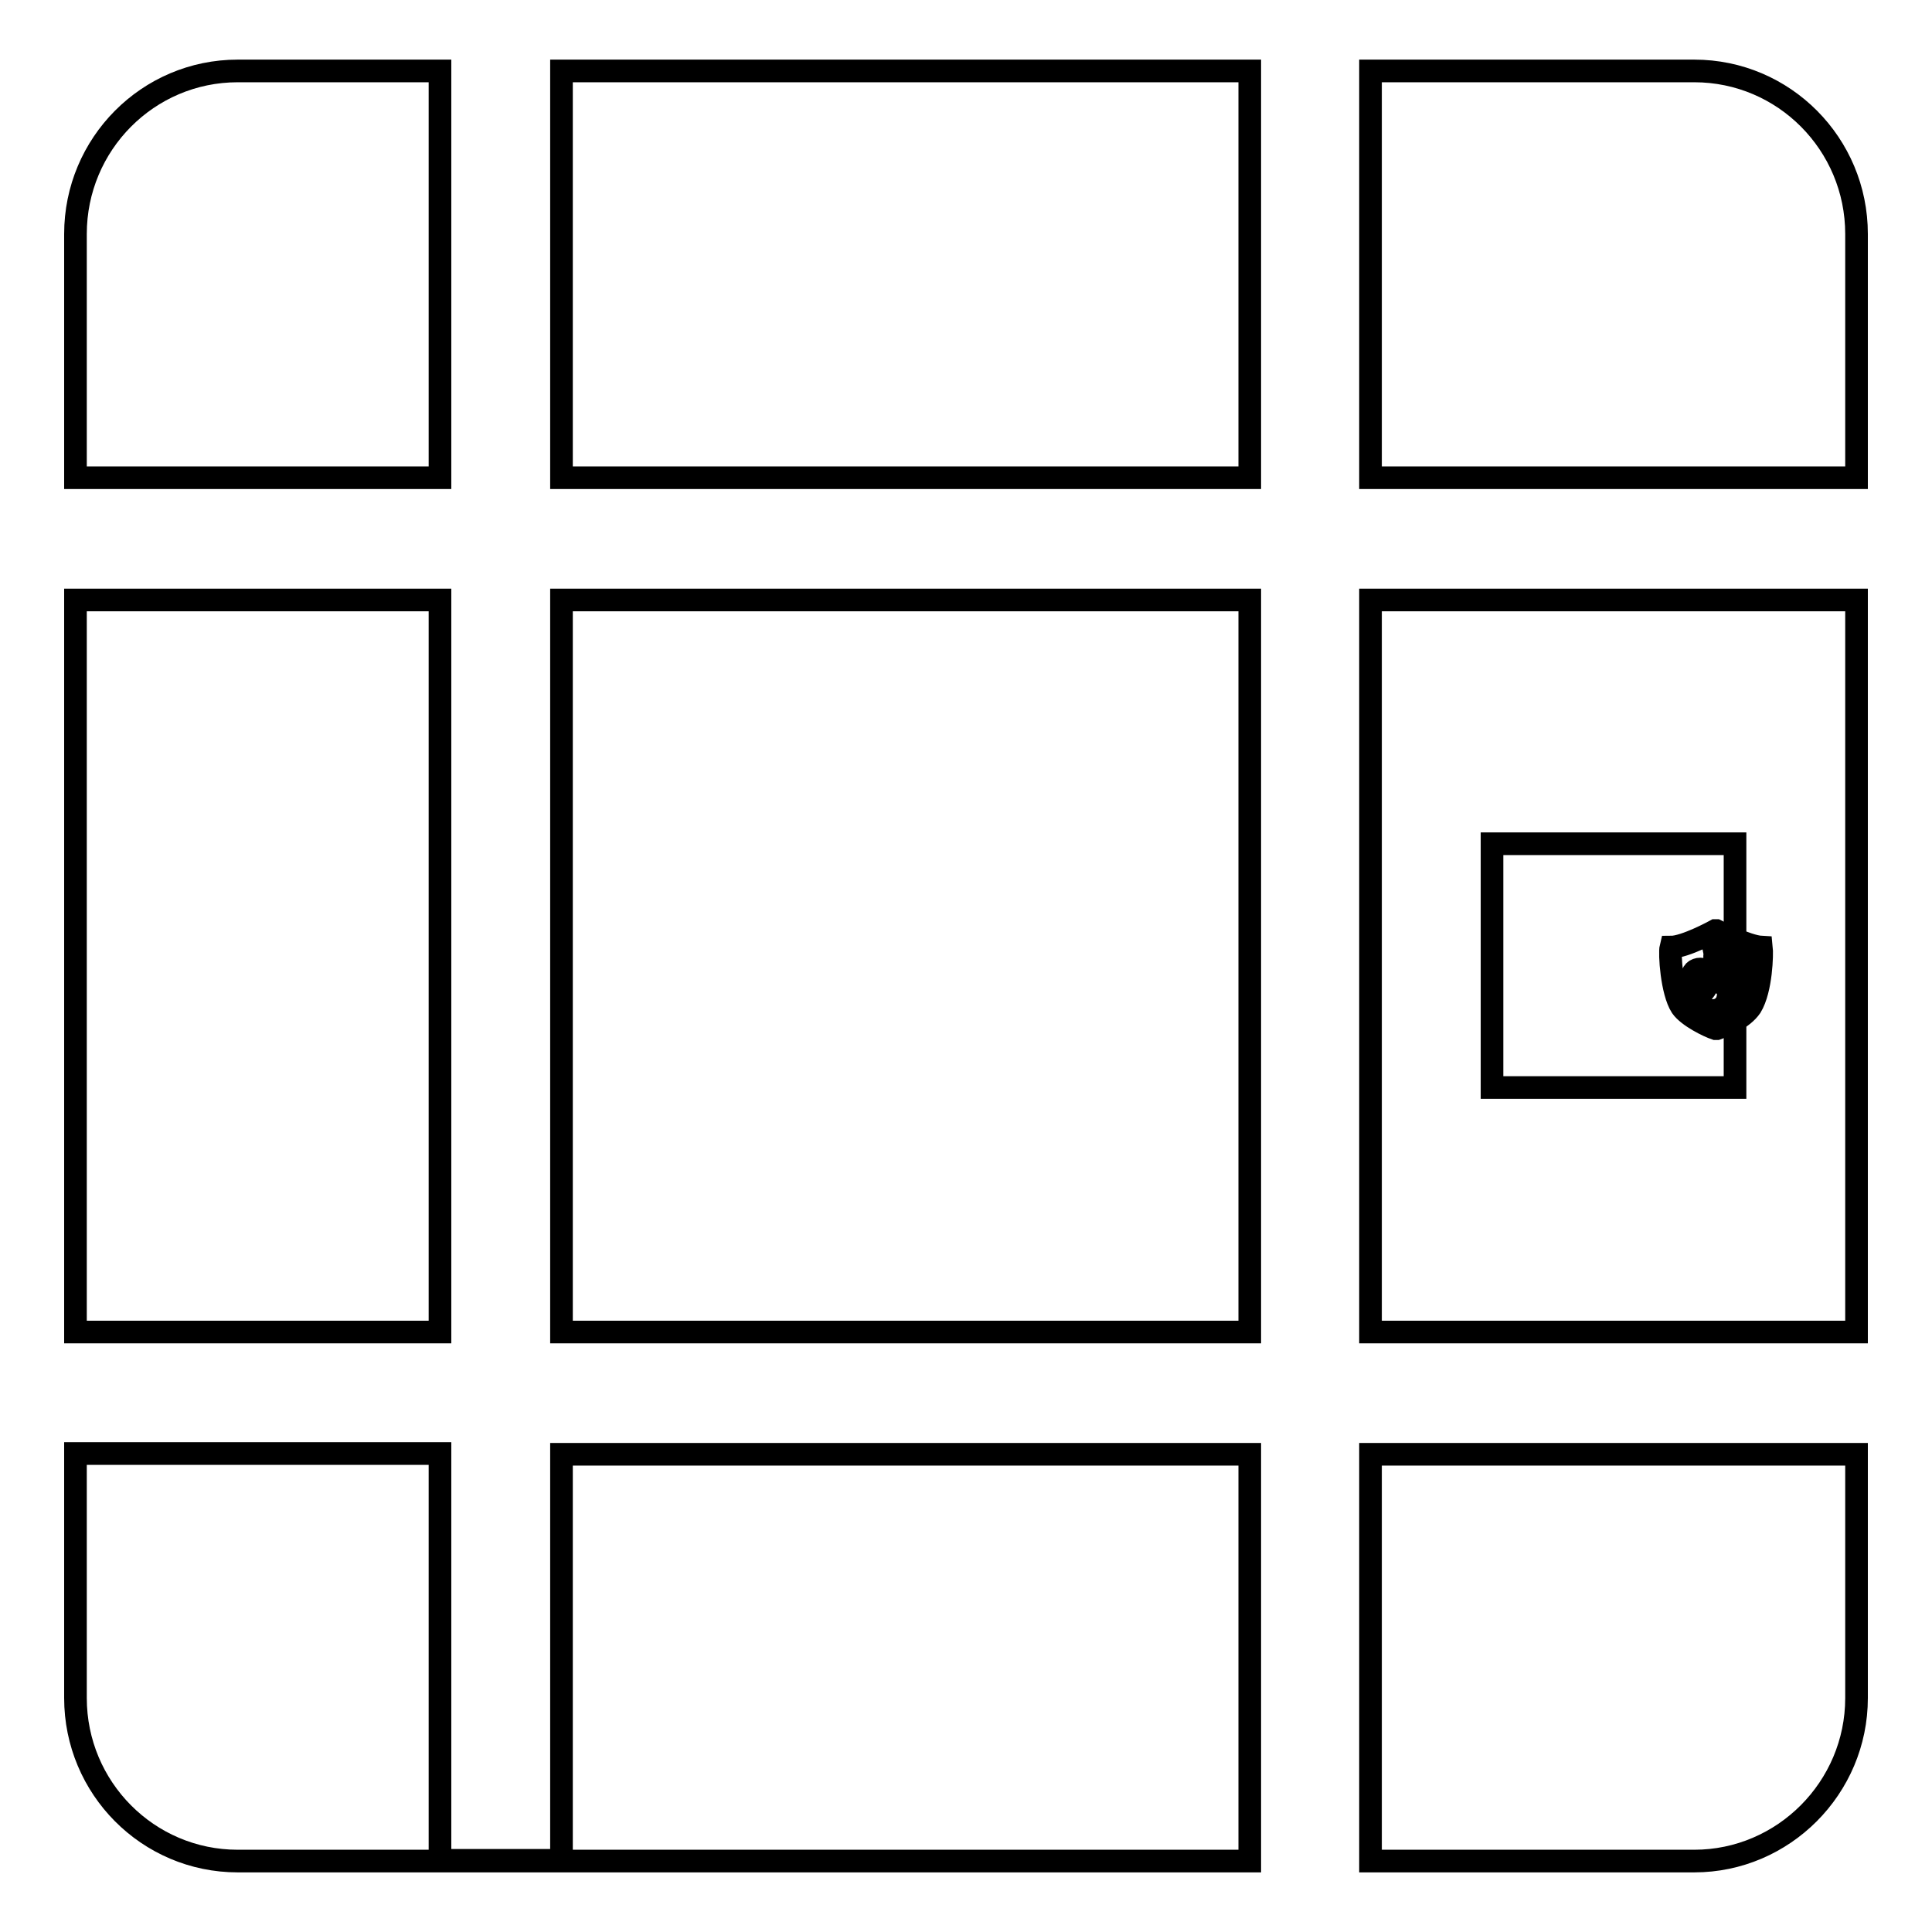 <?xml version="1.0" encoding="utf-8"?>
<!-- Svg Vector Icons : http://www.onlinewebfonts.com/icon -->
<!DOCTYPE svg PUBLIC "-//W3C//DTD SVG 1.1//EN" "http://www.w3.org/Graphics/SVG/1.1/DTD/svg11.dtd">
<svg version="1.1" xmlns="http://www.w3.org/2000/svg" xmlns:xlink="http://www.w3.org/1999/xlink" x="0px" y="0px" viewBox="0 0 256 256" enable-background="new 0 0 256 256" xml:space="preserve">
<g><g><path stroke-width="3" fill-opacity="0" stroke="#000000"  d="M229.1,129.7c-0.3,0-0.6,0-0.8-0.2c-0.2-0.1-0.4-0.2-0.5-0.3c0.1,0.5,0.4,0.8,0.7,0.9c0.2,0.1,0.4,0.1,0.6,0.1c0.2,0,0.4,0,0.6-0.1c0.3-0.2,0.6-0.5,0.7-0.9c-0.1,0.1-0.3,0.2-0.5,0.3C229.7,129.6,229.4,129.7,229.1,129.7z M233.4,125.5c-1.9-0.1-6-2.2-6-2.2h-0.1c0,0-4,2.2-5.9,2.2c-0.2,0.8,0.1,5.9,1.4,7.9c0.9,1.3,3.6,2.6,4.5,2.9c0,0,0,0,0.2,0c1.1-0.4,3.4-1.3,4.5-2.9C233.4,131.1,233.5,126.4,233.4,125.5z M224.2,129.5c0-0.3,0.1-0.6,0.3-0.8s0.5-0.3,0.8-0.3c0.3,0,0.6,0.1,0.8,0.3c0.2,0.2,0.3,0.5,0.3,0.8c0,0.2-0.1,0.5-0.2,0.6c0-0.1-0.1-0.2-0.1-0.3c0-0.1,0-0.2,0-0.3c0-0.2-0.1-0.4-0.3-0.6c-0.2-0.1-0.4-0.2-0.6-0.2c-0.2,0-0.5,0.1-0.6,0.2c-0.1,0.1-0.3,0.4-0.3,0.6c0,0.2,0.1,0.4,0.3,0.6c0.1,0.1,0.3,0.2,0.6,0.2c0,0.1,0,0.1,0,0.2c0,0,0,0,0,0.1c-0.3,0-0.5-0.1-0.7-0.3C224.4,130,224.2,129.8,224.2,129.5z M231.1,126.8l-0.2,2.2c-0.1,0.8-0.5,1.3-1,1.5c-0.2,0.1-0.4,0.1-0.6,0.2v1.1c0,0.1,0,0.1,0,0.2c0,0.7-0.3,1.3-0.8,1.7c-0.5,0.4-1.1,0.6-1.7,0.6c-0.1,0-0.1,0-0.2,0c-0.5,0-1-0.2-1.4-0.5c-0.4-0.3-0.6-0.7-0.6-1.1c0-0.8,0.4-1.2,0.7-1.5c0.3-0.3,0.5-0.5,0.2-1c0,0-0.1,0-0.1,0c-0.3,0-0.6-0.2-0.6-0.6s0.3-0.6,0.6-0.6s0.6,0.2,0.6,0.6c0,0.1,0,0.2-0.1,0.3c0.5,0.7,0.1,1.1-0.2,1.5c-0.3,0.3-0.6,0.7-0.6,1.3c0,0.3,0.2,0.6,0.4,0.8c0.3,0.2,0.7,0.4,1.2,0.4c0.1,0,0.1,0,0.2,0c0.6,0,1.1-0.2,1.4-0.5c0.4-0.3,0.6-0.8,0.7-1.4c0,0,0-0.1,0-0.2v-1.1c-0.2,0-0.4-0.1-0.6-0.2c-0.5-0.3-0.9-0.8-1-1.5l-0.2-2.2c0,0,0-0.1,0-0.2c0,0,0-0.1,0.1-0.1c0,0,0.1-0.1,0.1-0.1s0.1,0,0.2,0h0.5c0.1-0.1,0.2-0.1,0.3-0.1c0.2,0,0.4,0.1,0.4,0.3c0,0.2-0.2,0.3-0.4,0.3c-0.1,0-0.2,0-0.3-0.1h-0.5l0,0l0,0l0.2,1.8c0.1,0.4,0.4,0.6,0.7,0.8c0.2,0.1,0.5,0.1,0.7,0.1c0.3,0,0.5,0,0.7-0.1c0.3-0.1,0.6-0.4,0.7-0.8l0.2-1.8l0,0l0,0h-0.5c-0.1,0.1-0.2,0.1-0.3,0.1c-0.2,0-0.4-0.1-0.4-0.3c0-0.2,0.2-0.3,0.4-0.3c0.1,0,0.2,0,0.3,0.1h0.5c0.1,0,0.1,0,0.2,0c0,0,0.1,0,0.1,0.1c0,0,0.1,0.1,0.1,0.1C231.1,126.7,231.1,126.7,231.1,126.8z"/><path stroke-width="3" fill-opacity="0" stroke="#000000"  d="M74.4,176.5h91.2v-97H74.4V176.5z M74.4,63.3h91.2V9.4H74.4V63.3z M74.4,246.5H58.3v-53.9H10V225c0,11.9,9.6,21.6,21.5,21.6h134.1v-53.9H74.4V246.5z M58.3,79.5H10v97h48.3V79.5L58.3,79.5z M181.6,176.5H246v-97h-64.4V176.5z M197.7,111.8h32.2v32.3h-32.2V111.8z M181.6,246.6h42.9c11.8,0,21.5-9.7,21.5-21.6v-32.3h-64.4V246.6z M224.5,9.4h-42.9v53.9H246V31C246,19.1,236.4,9.4,224.5,9.4z M58.3,9.4H31.5C19.6,9.4,10,19.1,10,31v32.3h48.3V9.4z"/></g></g>
</svg>